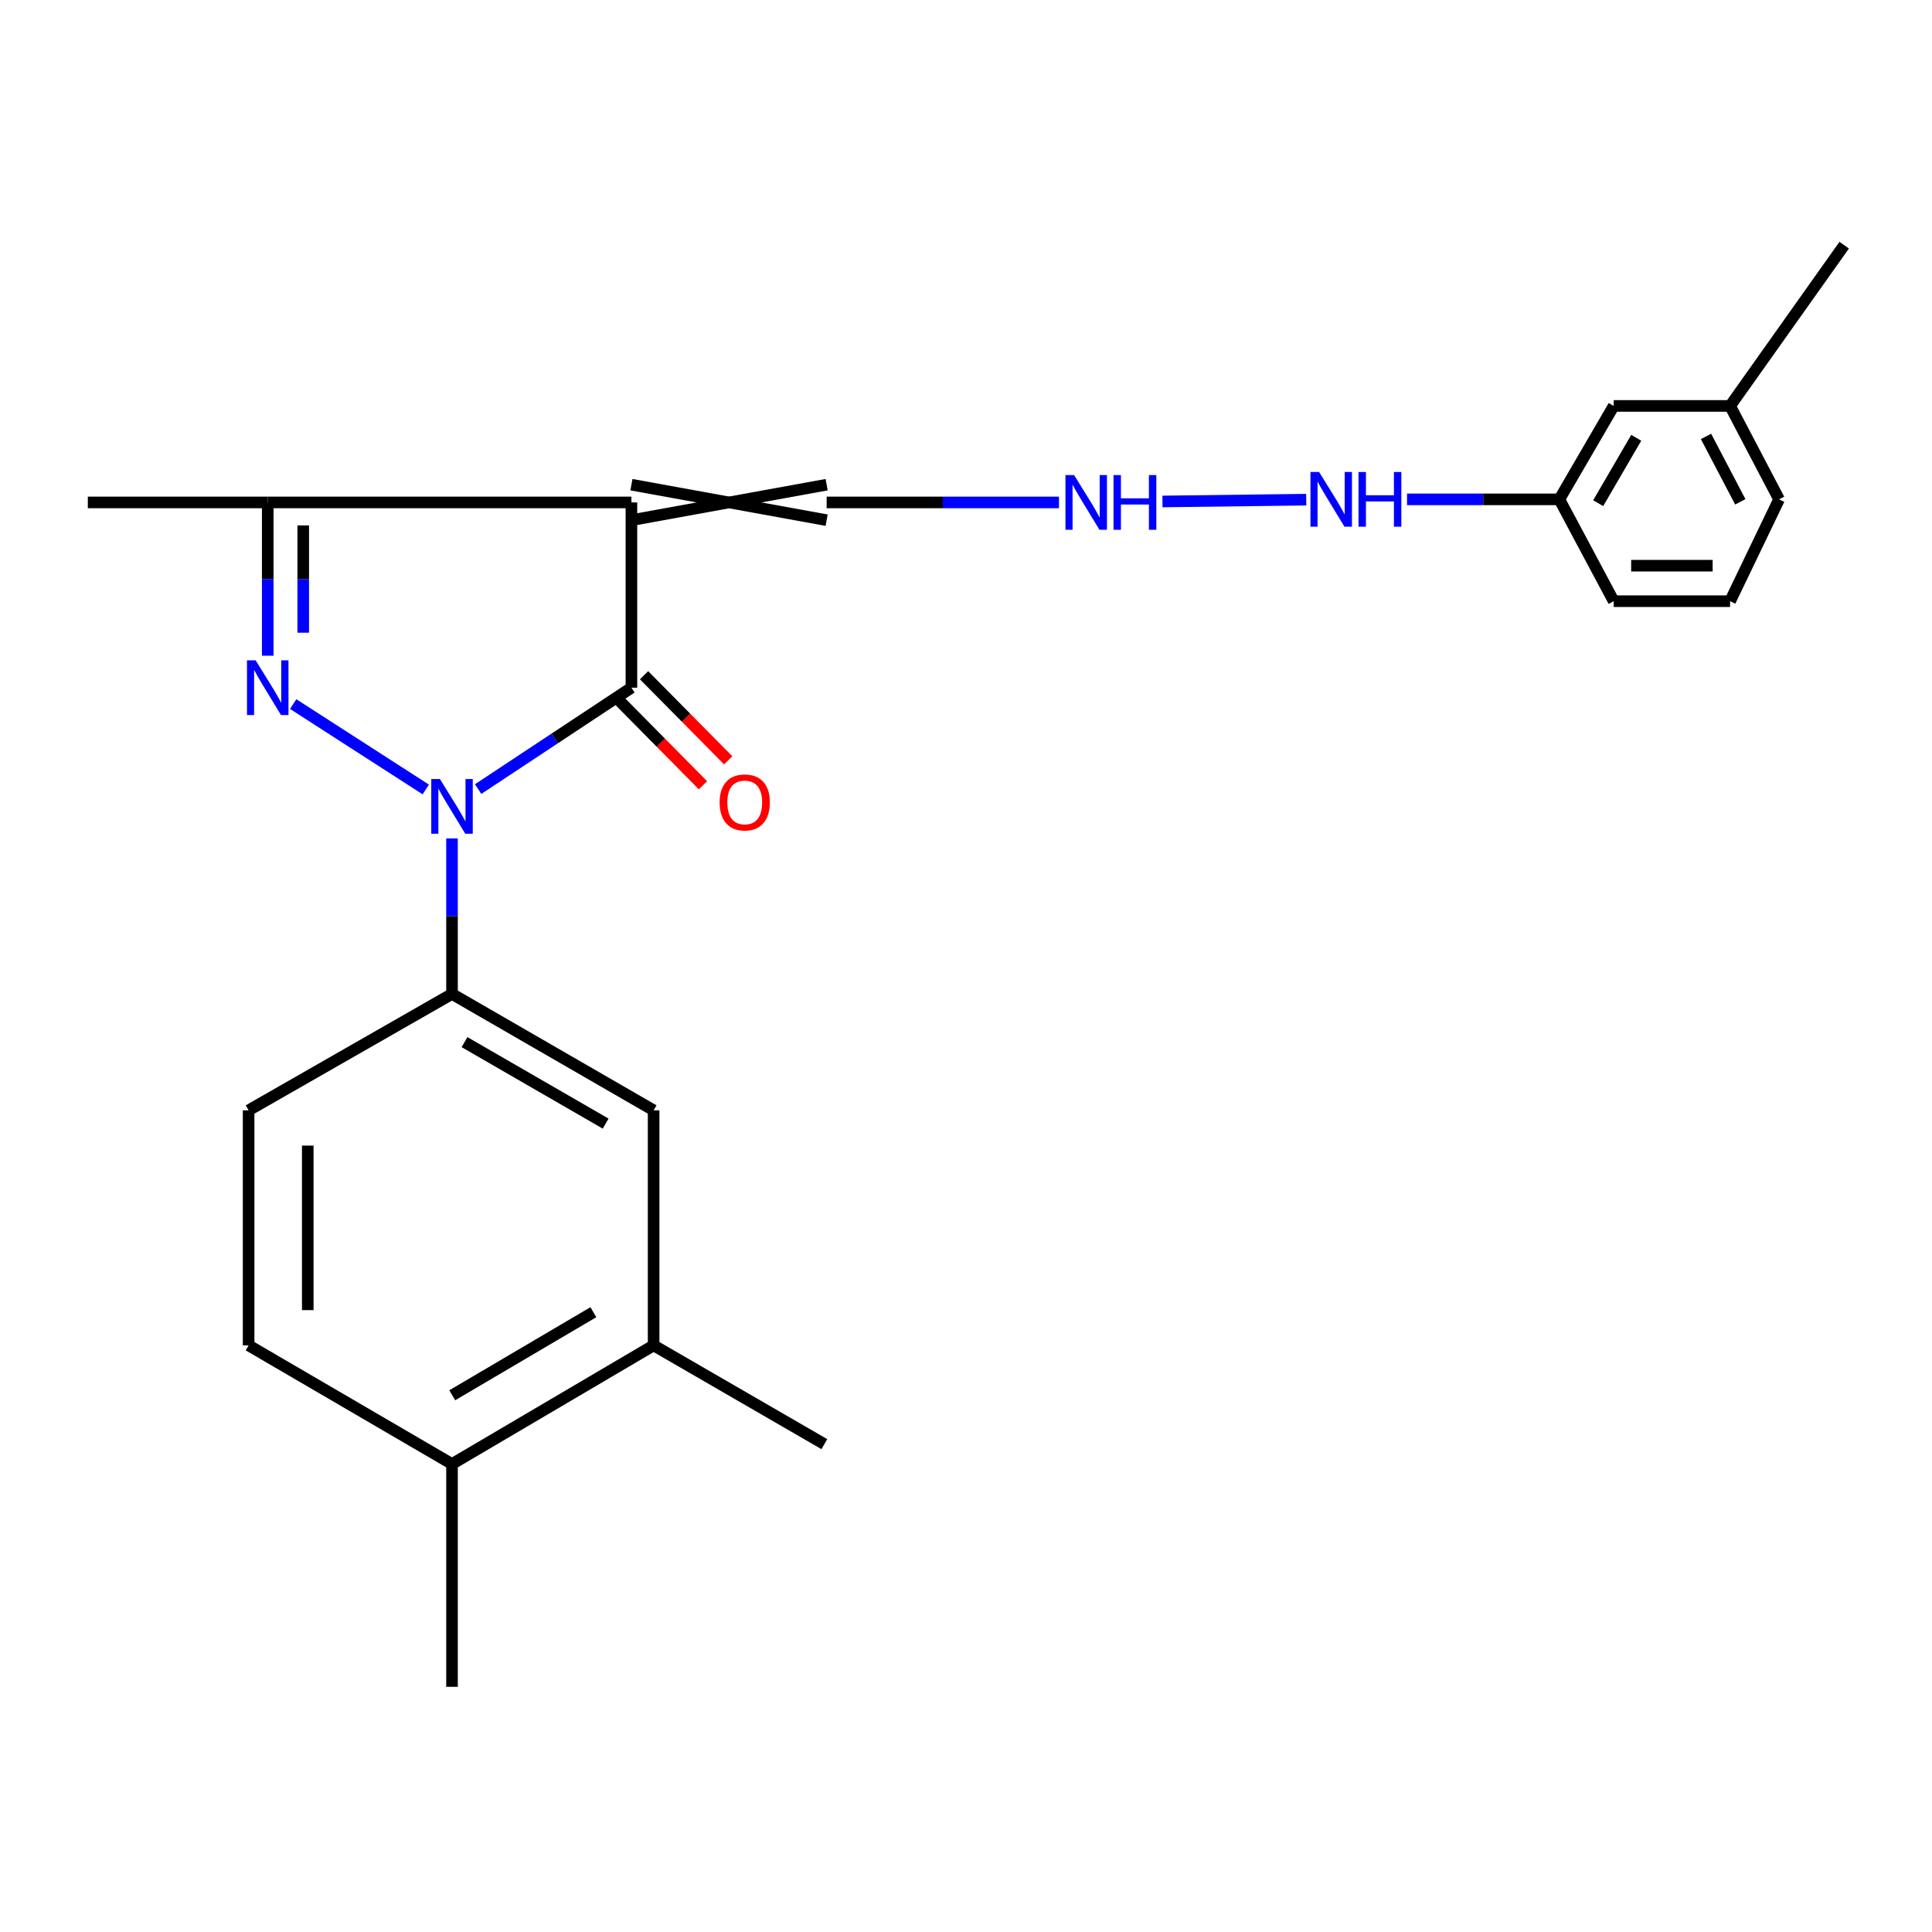 <?xml version='1.0' encoding='iso-8859-1'?>
<svg version='1.1' baseProfile='full'
              xmlns='http://www.w3.org/2000/svg'
                      xmlns:rdkit='http://www.rdkit.org/xml'
                      xmlns:xlink='http://www.w3.org/1999/xlink'
                  xml:space='preserve'
width='1000px' height='1000px' viewBox='0 0 1000 1000'>
<!-- END OF HEADER -->
<rect style='opacity:1.0;fill:#FFFFFF;stroke:none' width='1000' height='1000' x='0' y='0'> </rect>
<path class='bond-0' d='M 220.385,408.632 L 151.753,364.432' style='fill:none;fill-rule:evenodd;stroke:#0000FF;stroke-width:6px;stroke-linecap:butt;stroke-linejoin:miter;stroke-opacity:1' />
<path class='bond-1' d='M 247.485,408.43 L 287.153,382.189' style='fill:none;fill-rule:evenodd;stroke:#0000FF;stroke-width:6px;stroke-linecap:butt;stroke-linejoin:miter;stroke-opacity:1' />
<path class='bond-1' d='M 287.153,382.189 L 326.822,355.949' style='fill:none;fill-rule:evenodd;stroke:#000000;stroke-width:6px;stroke-linecap:butt;stroke-linejoin:miter;stroke-opacity:1' />
<path class='bond-4' d='M 233.961,433.963 L 233.961,474.212' style='fill:none;fill-rule:evenodd;stroke:#0000FF;stroke-width:6px;stroke-linecap:butt;stroke-linejoin:miter;stroke-opacity:1' />
<path class='bond-4' d='M 233.961,474.212 L 233.961,514.461' style='fill:none;fill-rule:evenodd;stroke:#000000;stroke-width:6px;stroke-linecap:butt;stroke-linejoin:miter;stroke-opacity:1' />
<path class='bond-3' d='M 138.58,339.391 L 138.58,299.724' style='fill:none;fill-rule:evenodd;stroke:#0000FF;stroke-width:6px;stroke-linecap:butt;stroke-linejoin:miter;stroke-opacity:1' />
<path class='bond-3' d='M 138.58,299.724 L 138.58,260.057' style='fill:none;fill-rule:evenodd;stroke:#000000;stroke-width:6px;stroke-linecap:butt;stroke-linejoin:miter;stroke-opacity:1' />
<path class='bond-3' d='M 156.95,327.491 L 156.95,299.724' style='fill:none;fill-rule:evenodd;stroke:#0000FF;stroke-width:6px;stroke-linecap:butt;stroke-linejoin:miter;stroke-opacity:1' />
<path class='bond-3' d='M 156.95,299.724 L 156.95,271.957' style='fill:none;fill-rule:evenodd;stroke:#000000;stroke-width:6px;stroke-linecap:butt;stroke-linejoin:miter;stroke-opacity:1' />
<path class='bond-2' d='M 326.822,355.949 L 326.822,260.057' style='fill:none;fill-rule:evenodd;stroke:#000000;stroke-width:6px;stroke-linecap:butt;stroke-linejoin:miter;stroke-opacity:1' />
<path class='bond-8' d='M 320.291,362.407 L 342.074,384.433' style='fill:none;fill-rule:evenodd;stroke:#000000;stroke-width:6px;stroke-linecap:butt;stroke-linejoin:miter;stroke-opacity:1' />
<path class='bond-8' d='M 342.074,384.433 L 363.857,406.459' style='fill:none;fill-rule:evenodd;stroke:#FF0000;stroke-width:6px;stroke-linecap:butt;stroke-linejoin:miter;stroke-opacity:1' />
<path class='bond-8' d='M 333.352,349.49 L 355.136,371.515' style='fill:none;fill-rule:evenodd;stroke:#000000;stroke-width:6px;stroke-linecap:butt;stroke-linejoin:miter;stroke-opacity:1' />
<path class='bond-8' d='M 355.136,371.515 L 376.919,393.541' style='fill:none;fill-rule:evenodd;stroke:#FF0000;stroke-width:6px;stroke-linecap:butt;stroke-linejoin:miter;stroke-opacity:1' />
<path class='bond-6' d='M 326.822,269.242 L 427.867,250.872' style='fill:none;fill-rule:evenodd;stroke:#000000;stroke-width:6px;stroke-linecap:butt;stroke-linejoin:miter;stroke-opacity:1' />
<path class='bond-6' d='M 326.822,250.872 L 427.867,269.242' style='fill:none;fill-rule:evenodd;stroke:#000000;stroke-width:6px;stroke-linecap:butt;stroke-linejoin:miter;stroke-opacity:1' />
<path class='bond-24' d='M 326.822,260.057 L 138.58,260.057' style='fill:none;fill-rule:evenodd;stroke:#000000;stroke-width:6px;stroke-linecap:butt;stroke-linejoin:miter;stroke-opacity:1' />
<path class='bond-16' d='M 138.58,260.057 L 45.455,260.057' style='fill:none;fill-rule:evenodd;stroke:#000000;stroke-width:6px;stroke-linecap:butt;stroke-linejoin:miter;stroke-opacity:1' />
<path class='bond-5' d='M 233.961,514.461 L 338.313,574.705' style='fill:none;fill-rule:evenodd;stroke:#000000;stroke-width:6px;stroke-linecap:butt;stroke-linejoin:miter;stroke-opacity:1' />
<path class='bond-5' d='M 240.43,539.407 L 313.476,581.577' style='fill:none;fill-rule:evenodd;stroke:#000000;stroke-width:6px;stroke-linecap:butt;stroke-linejoin:miter;stroke-opacity:1' />
<path class='bond-10' d='M 233.961,514.461 L 128.681,574.705' style='fill:none;fill-rule:evenodd;stroke:#000000;stroke-width:6px;stroke-linecap:butt;stroke-linejoin:miter;stroke-opacity:1' />
<path class='bond-7' d='M 338.313,574.705 L 338.313,696.365' style='fill:none;fill-rule:evenodd;stroke:#000000;stroke-width:6px;stroke-linecap:butt;stroke-linejoin:miter;stroke-opacity:1' />
<path class='bond-9' d='M 427.867,260.057 L 487.991,260.057' style='fill:none;fill-rule:evenodd;stroke:#000000;stroke-width:6px;stroke-linecap:butt;stroke-linejoin:miter;stroke-opacity:1' />
<path class='bond-9' d='M 487.991,260.057 L 548.114,260.057' style='fill:none;fill-rule:evenodd;stroke:#0000FF;stroke-width:6px;stroke-linecap:butt;stroke-linejoin:miter;stroke-opacity:1' />
<path class='bond-19' d='M 338.313,696.365 L 426.673,747.485' style='fill:none;fill-rule:evenodd;stroke:#000000;stroke-width:6px;stroke-linecap:butt;stroke-linejoin:miter;stroke-opacity:1' />
<path class='bond-25' d='M 338.313,696.365 L 233.961,757.782' style='fill:none;fill-rule:evenodd;stroke:#000000;stroke-width:6px;stroke-linecap:butt;stroke-linejoin:miter;stroke-opacity:1' />
<path class='bond-25' d='M 307.131,679.192 L 234.085,722.184' style='fill:none;fill-rule:evenodd;stroke:#000000;stroke-width:6px;stroke-linecap:butt;stroke-linejoin:miter;stroke-opacity:1' />
<path class='bond-13' d='M 601.684,259.562 L 676.104,258.627' style='fill:none;fill-rule:evenodd;stroke:#0000FF;stroke-width:6px;stroke-linecap:butt;stroke-linejoin:miter;stroke-opacity:1' />
<path class='bond-12' d='M 128.681,574.705 L 128.681,696.365' style='fill:none;fill-rule:evenodd;stroke:#000000;stroke-width:6px;stroke-linecap:butt;stroke-linejoin:miter;stroke-opacity:1' />
<path class='bond-12' d='M 159.298,592.954 L 159.298,678.116' style='fill:none;fill-rule:evenodd;stroke:#000000;stroke-width:6px;stroke-linecap:butt;stroke-linejoin:miter;stroke-opacity:1' />
<path class='bond-11' d='M 233.961,757.782 L 128.681,696.365' style='fill:none;fill-rule:evenodd;stroke:#000000;stroke-width:6px;stroke-linecap:butt;stroke-linejoin:miter;stroke-opacity:1' />
<path class='bond-20' d='M 233.961,757.782 L 233.961,873.095' style='fill:none;fill-rule:evenodd;stroke:#000000;stroke-width:6px;stroke-linecap:butt;stroke-linejoin:miter;stroke-opacity:1' />
<path class='bond-14' d='M 728.28,258.465 L 767.698,258.465' style='fill:none;fill-rule:evenodd;stroke:#0000FF;stroke-width:6px;stroke-linecap:butt;stroke-linejoin:miter;stroke-opacity:1' />
<path class='bond-14' d='M 767.698,258.465 L 807.116,258.465' style='fill:none;fill-rule:evenodd;stroke:#000000;stroke-width:6px;stroke-linecap:butt;stroke-linejoin:miter;stroke-opacity:1' />
<path class='bond-15' d='M 807.116,258.465 L 835.253,210.111' style='fill:none;fill-rule:evenodd;stroke:#000000;stroke-width:6px;stroke-linecap:butt;stroke-linejoin:miter;stroke-opacity:1' />
<path class='bond-15' d='M 827.214,260.451 L 846.91,226.603' style='fill:none;fill-rule:evenodd;stroke:#000000;stroke-width:6px;stroke-linecap:butt;stroke-linejoin:miter;stroke-opacity:1' />
<path class='bond-21' d='M 807.116,258.465 L 835.253,311.177' style='fill:none;fill-rule:evenodd;stroke:#000000;stroke-width:6px;stroke-linecap:butt;stroke-linejoin:miter;stroke-opacity:1' />
<path class='bond-17' d='M 835.253,210.111 L 895.496,210.111' style='fill:none;fill-rule:evenodd;stroke:#000000;stroke-width:6px;stroke-linecap:butt;stroke-linejoin:miter;stroke-opacity:1' />
<path class='bond-23' d='M 895.496,210.111 L 954.545,126.905' style='fill:none;fill-rule:evenodd;stroke:#000000;stroke-width:6px;stroke-linecap:butt;stroke-linejoin:miter;stroke-opacity:1' />
<path class='bond-26' d='M 895.496,210.111 L 920.847,258.465' style='fill:none;fill-rule:evenodd;stroke:#000000;stroke-width:6px;stroke-linecap:butt;stroke-linejoin:miter;stroke-opacity:1' />
<path class='bond-26' d='M 883.029,225.894 L 900.774,259.742' style='fill:none;fill-rule:evenodd;stroke:#000000;stroke-width:6px;stroke-linecap:butt;stroke-linejoin:miter;stroke-opacity:1' />
<path class='bond-18' d='M 895.496,311.177 L 835.253,311.177' style='fill:none;fill-rule:evenodd;stroke:#000000;stroke-width:6px;stroke-linecap:butt;stroke-linejoin:miter;stroke-opacity:1' />
<path class='bond-18' d='M 886.46,292.807 L 844.289,292.807' style='fill:none;fill-rule:evenodd;stroke:#000000;stroke-width:6px;stroke-linecap:butt;stroke-linejoin:miter;stroke-opacity:1' />
<path class='bond-22' d='M 895.496,311.177 L 920.847,258.465' style='fill:none;fill-rule:evenodd;stroke:#000000;stroke-width:6px;stroke-linecap:butt;stroke-linejoin:miter;stroke-opacity:1' />
<path  class='atom-0' d='M 227.701 403.216
L 236.981 418.216
Q 237.901 419.696, 239.381 422.376
Q 240.861 425.056, 240.941 425.216
L 240.941 403.216
L 244.701 403.216
L 244.701 431.536
L 240.821 431.536
L 230.861 415.136
Q 229.701 413.216, 228.461 411.016
Q 227.261 408.816, 226.901 408.136
L 226.901 431.536
L 223.221 431.536
L 223.221 403.216
L 227.701 403.216
' fill='#0000FF'/>
<path  class='atom-1' d='M 132.32 341.789
L 141.6 356.789
Q 142.52 358.269, 144 360.949
Q 145.48 363.629, 145.56 363.789
L 145.56 341.789
L 149.32 341.789
L 149.32 370.109
L 145.44 370.109
L 135.48 353.709
Q 134.32 351.789, 133.08 349.589
Q 131.88 347.389, 131.52 346.709
L 131.52 370.109
L 127.84 370.109
L 127.84 341.789
L 132.32 341.789
' fill='#0000FF'/>
<path  class='atom-9' d='M 372.473 415.333
Q 372.473 408.533, 375.833 404.733
Q 379.193 400.933, 385.473 400.933
Q 391.753 400.933, 395.113 404.733
Q 398.473 408.533, 398.473 415.333
Q 398.473 422.213, 395.073 426.133
Q 391.673 430.013, 385.473 430.013
Q 379.233 430.013, 375.833 426.133
Q 372.473 422.253, 372.473 415.333
M 385.473 426.813
Q 389.793 426.813, 392.113 423.933
Q 394.473 421.013, 394.473 415.333
Q 394.473 409.773, 392.113 406.973
Q 389.793 404.133, 385.473 404.133
Q 381.153 404.133, 378.793 406.933
Q 376.473 409.733, 376.473 415.333
Q 376.473 421.053, 378.793 423.933
Q 381.153 426.813, 385.473 426.813
' fill='#FF0000'/>
<path  class='atom-10' d='M 555.953 245.897
L 565.233 260.897
Q 566.153 262.377, 567.633 265.057
Q 569.113 267.737, 569.193 267.897
L 569.193 245.897
L 572.953 245.897
L 572.953 274.217
L 569.073 274.217
L 559.113 257.817
Q 557.953 255.897, 556.713 253.697
Q 555.513 251.497, 555.153 250.817
L 555.153 274.217
L 551.473 274.217
L 551.473 245.897
L 555.953 245.897
' fill='#0000FF'/>
<path  class='atom-10' d='M 576.353 245.897
L 580.193 245.897
L 580.193 257.937
L 594.673 257.937
L 594.673 245.897
L 598.513 245.897
L 598.513 274.217
L 594.673 274.217
L 594.673 261.137
L 580.193 261.137
L 580.193 274.217
L 576.353 274.217
L 576.353 245.897
' fill='#0000FF'/>
<path  class='atom-14' d='M 682.767 244.305
L 692.047 259.305
Q 692.967 260.785, 694.447 263.465
Q 695.927 266.145, 696.007 266.305
L 696.007 244.305
L 699.767 244.305
L 699.767 272.625
L 695.887 272.625
L 685.927 256.225
Q 684.767 254.305, 683.527 252.105
Q 682.327 249.905, 681.967 249.225
L 681.967 272.625
L 678.287 272.625
L 678.287 244.305
L 682.767 244.305
' fill='#0000FF'/>
<path  class='atom-14' d='M 703.167 244.305
L 707.007 244.305
L 707.007 256.345
L 721.487 256.345
L 721.487 244.305
L 725.327 244.305
L 725.327 272.625
L 721.487 272.625
L 721.487 259.545
L 707.007 259.545
L 707.007 272.625
L 703.167 272.625
L 703.167 244.305
' fill='#0000FF'/>
</svg>
